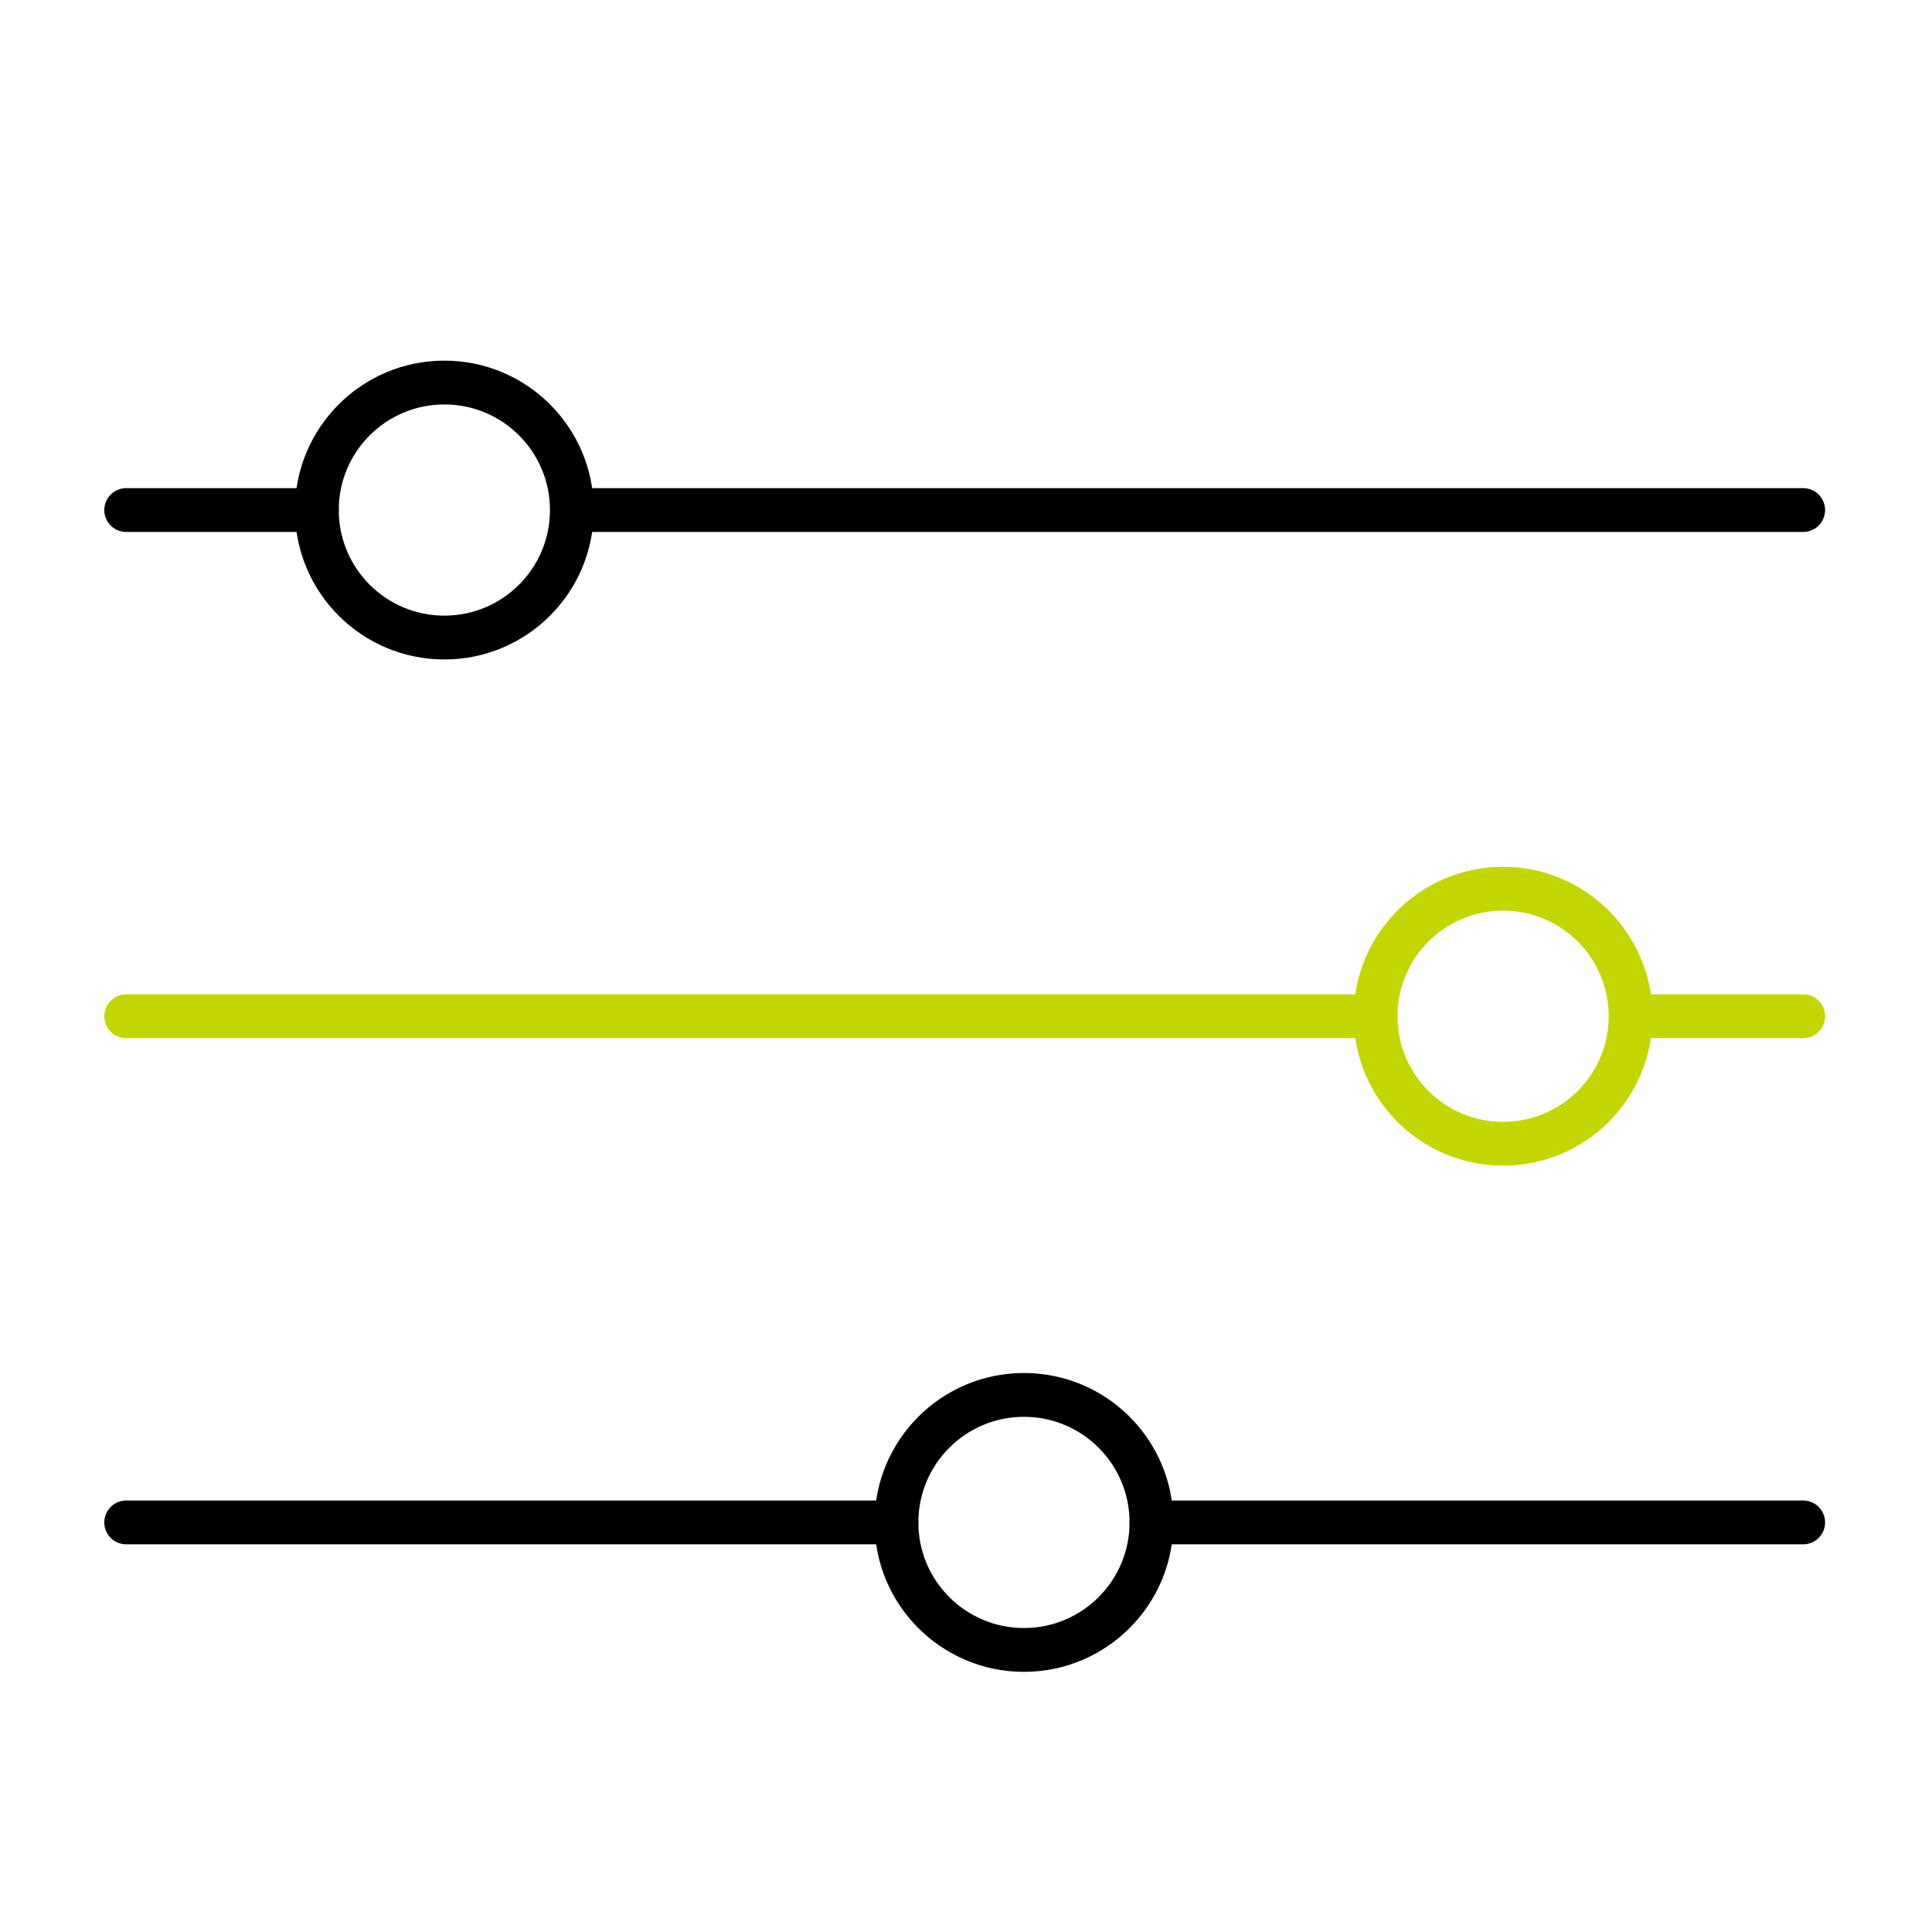 <svg xmlns="http://www.w3.org/2000/svg" id="Icons" viewBox="0 0 250 250"><defs><style>.cls-1{stroke:#c4d600;}.cls-1,.cls-2{fill:none;stroke-linecap:round;stroke-miterlimit:10;stroke-width:5.67px;}.cls-2{stroke:#000;}</style></defs><line class="cls-2" x1="74.83" y1="66" x2="233.33" y2="66"></line><line class="cls-2" x1="16.33" y1="66" x2="41" y2="66"></line><line class="cls-2" x1="149" y1="197" x2="233.33" y2="197"></line><line class="cls-2" x1="16.33" y1="197" x2="116" y2="197"></line><line class="cls-1" x1="212.2" y1="131.5" x2="233.33" y2="131.5"></line><line class="cls-1" x1="16.33" y1="131.5" x2="178" y2="131.5"></line><circle class="cls-2" cx="57.5" cy="66" r="16.5"></circle><circle class="cls-1" cx="194.5" cy="131.5" r="16.5"></circle><circle class="cls-2" cx="132.5" cy="197" r="16.5"></circle></svg>